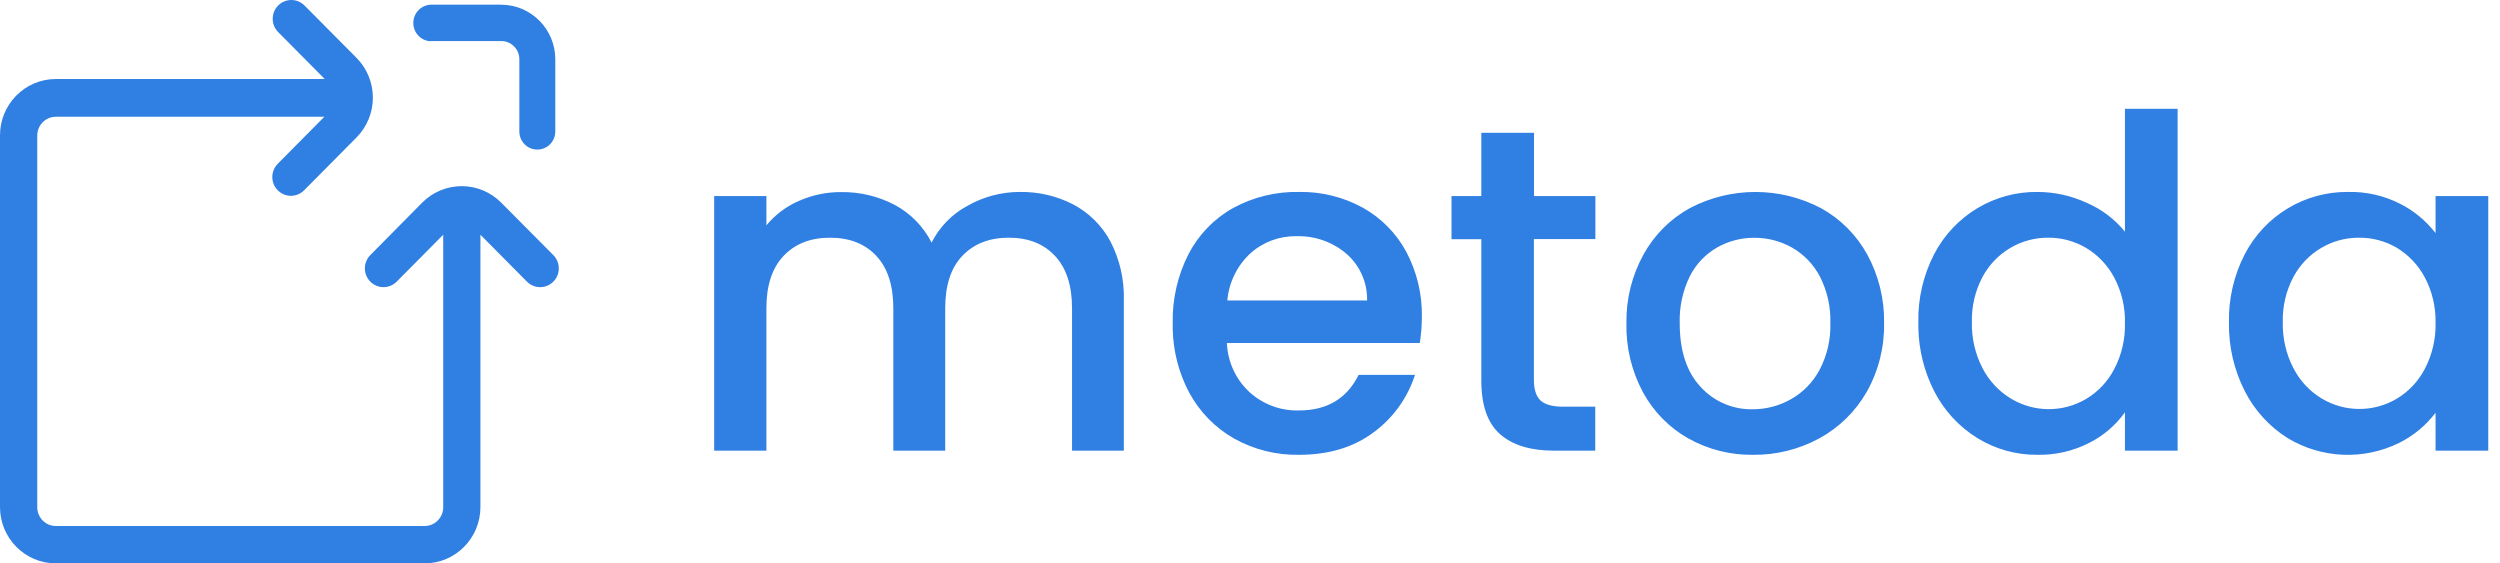 <?xml version="1.0" encoding="UTF-8"?>
<svg width="142px" height="32px" viewBox="0 0 142 32" version="1.1" xmlns="http://www.w3.org/2000/svg" xmlns:xlink="http://www.w3.org/1999/xlink">
    <title>Logo Blue</title>
    <g id="Page-1" stroke="none" stroke-width="1" fill="none" fill-rule="evenodd">
        <g id="Branding/Logo" transform="translate(0, -0)" fill="#307FE2">
            <path d="M15.8,0.313 C16.213,-0.104 16.883,-0.104 17.296,0.313 L17.296,0.313 L20.245,3.28 C20.843,3.881 21.179,4.696 21.179,5.547 C21.179,6.397 20.843,7.213 20.245,7.813 L20.245,7.813 L17.291,10.791 C17.026,11.072 16.631,11.186 16.259,11.088 C15.887,10.991 15.596,10.698 15.5,10.323 C15.404,9.947 15.518,9.549 15.797,9.282 L15.797,9.282 L18.423,6.632 L3.174,6.632 C2.589,6.632 2.116,7.109 2.116,7.698 L2.116,7.698 L2.116,28.811 C2.116,29.4 2.589,29.878 3.174,29.878 L3.174,29.878 L24.117,29.878 C24.701,29.878 25.175,29.4 25.175,28.811 L25.175,28.811 L25.175,13.333 L22.53,15.999 C22.116,16.415 21.446,16.414 21.033,15.996 C20.621,15.579 20.622,14.903 21.036,14.487 L21.036,14.487 L23.977,11.514 C24.572,10.912 25.381,10.573 26.225,10.573 C27.069,10.573 27.877,10.912 28.473,11.514 L28.473,11.514 L31.43,14.49 C31.697,14.759 31.802,15.152 31.704,15.521 C31.606,15.889 31.321,16.176 30.955,16.275 C30.59,16.374 30.2,16.269 29.933,15.999 L29.933,15.999 L27.288,13.333 L27.288,28.8 C27.288,30.567 25.867,32 24.114,32 L24.114,32 L3.174,32 C1.421,32 7.63833441e-14,30.567 7.63833441e-14,28.8 L7.63833441e-14,28.8 L7.63833441e-14,7.688 C7.63833441e-14,5.921 1.421,4.488 3.174,4.488 L3.174,4.488 L18.444,4.488 L15.8,1.822 C15.386,1.405 15.386,0.729 15.8,0.313 Z M136.324,11.573 C137.11,11.971 137.798,12.541 138.34,13.239 L138.34,11.138 L141.333,11.138 L141.333,25.598 L138.34,25.598 L138.34,23.444 C137.793,24.164 137.09,24.748 136.285,25.15 C134.261,26.151 131.872,26.051 129.937,24.883 C128.902,24.233 128.061,23.311 127.504,22.217 C126.892,21.013 126.583,19.675 126.605,18.321 C126.576,16.974 126.884,15.64 127.501,14.444 C128.641,12.245 130.909,10.876 133.37,10.903 C134.394,10.879 135.409,11.109 136.324,11.573 Z M73.787,10.903 C75.049,10.88 76.294,11.187 77.403,11.794 C78.447,12.375 79.305,13.245 79.876,14.3 C80.481,15.441 80.786,16.719 80.762,18.012 C80.761,18.505 80.722,18.997 80.643,19.484 L69.688,19.484 C69.73,20.545 70.189,21.545 70.963,22.265 C71.735,22.969 72.747,23.345 73.787,23.313 C75.374,23.313 76.502,22.64 77.17,21.294 L80.37,21.294 C79.948,22.607 79.124,23.75 78.016,24.561 C76.879,25.409 75.469,25.833 73.785,25.833 C72.492,25.857 71.215,25.536 70.085,24.902 C69.007,24.287 68.123,23.377 67.535,22.278 C66.953,21.172 66.637,19.944 66.61,18.695 L66.61,18.353 C66.582,16.991 66.891,15.643 67.509,14.431 C68.08,13.332 68.956,12.424 70.032,11.821 C71.183,11.191 72.478,10.875 73.787,10.903 Z M103.429,11.821 C104.532,12.429 105.441,13.338 106.053,14.444 C106.708,15.64 107.04,16.988 107.016,18.353 C107.041,19.723 106.699,21.074 106.026,22.265 C105.388,23.379 104.455,24.292 103.331,24.902 C102.176,25.528 100.882,25.848 99.571,25.833 C98.286,25.852 97.018,25.531 95.895,24.902 C94.809,24.288 93.916,23.379 93.319,22.278 C92.674,21.074 92.35,19.722 92.38,18.353 C92.359,16.986 92.696,15.638 93.358,14.444 C93.97,13.337 94.88,12.427 95.984,11.821 C98.318,10.598 101.096,10.598 103.429,11.821 Z M123.688,6.179 L123.688,25.598 L120.697,25.598 L120.697,23.42 C120.172,24.152 119.48,24.746 118.679,25.15 C117.765,25.619 116.75,25.853 115.725,25.833 C114.517,25.844 113.331,25.512 112.302,24.875 C111.261,24.228 110.415,23.306 109.856,22.209 C109.295,21.102 108.99,19.882 108.963,18.641 L108.962,18.303 C108.935,16.961 109.242,15.635 109.856,14.444 C111,12.236 113.28,10.866 115.751,10.903 C116.708,10.908 117.653,11.118 118.523,11.519 C119.368,11.881 120.114,12.444 120.697,13.159 L120.697,6.179 L123.688,6.179 Z M57.919,10.903 C58.973,10.885 60.016,11.127 60.955,11.61 C61.852,12.082 62.589,12.814 63.071,13.711 C63.607,14.745 63.869,15.9 63.833,17.066 L63.833,25.598 L60.892,25.598 L60.892,17.516 C60.892,16.22 60.57,15.227 59.926,14.538 C59.286,13.847 58.408,13.501 57.3,13.501 C56.192,13.501 55.309,13.847 54.656,14.538 C54.002,15.228 53.688,16.22 53.688,17.516 L53.688,25.598 L50.741,25.598 L50.741,17.516 C50.741,16.22 50.421,15.227 49.779,14.538 C49.137,13.848 48.261,13.502 47.15,13.501 C46.039,13.501 45.158,13.846 44.505,14.538 C43.853,15.229 43.528,16.222 43.532,17.516 L43.532,25.598 L40.565,25.598 L40.565,11.138 L43.532,11.138 L43.532,12.799 C44.031,12.194 44.665,11.718 45.383,11.41 C46.133,11.077 46.944,10.907 47.763,10.911 C48.832,10.893 49.887,11.145 50.834,11.645 C51.726,12.126 52.452,12.87 52.915,13.778 C53.364,12.889 54.073,12.161 54.947,11.693 C55.853,11.175 56.877,10.903 57.919,10.903 Z M87.133,7.544 L87.133,11.138 L90.618,11.138 L90.618,13.578 L87.125,13.578 L87.125,21.577 C87.125,22.11 87.249,22.508 87.5,22.745 C87.751,22.982 88.183,23.1 88.788,23.1 L90.61,23.1 L90.61,25.598 L88.27,25.598 C86.932,25.598 85.907,25.283 85.197,24.654 C84.486,24.025 84.134,23.002 84.139,21.585 L84.139,13.586 L82.446,13.586 L82.446,11.138 L84.139,11.138 L84.139,7.544 L87.133,7.544 Z M99.645,13.506 C98.904,13.501 98.175,13.692 97.529,14.058 C96.864,14.44 96.325,15.01 95.979,15.698 C95.575,16.526 95.379,17.441 95.408,18.364 C95.408,19.921 95.803,21.125 96.593,21.974 C97.357,22.812 98.443,23.275 99.571,23.246 C100.32,23.245 101.056,23.052 101.71,22.684 C102.4,22.299 102.964,21.726 103.339,21.03 C103.776,20.212 103.991,19.293 103.964,18.364 C103.994,17.438 103.788,16.52 103.366,15.698 C103.004,15.009 102.453,14.44 101.779,14.058 C101.126,13.692 100.391,13.502 99.645,13.506 Z M116.349,13.501 C114.794,13.488 113.359,14.34 112.614,15.716 C112.191,16.51 111.98,17.402 112.003,18.303 C111.983,19.215 112.194,20.118 112.614,20.926 C112.984,21.638 113.543,22.233 114.228,22.644 C115.537,23.431 117.166,23.439 118.483,22.665 C119.162,22.263 119.716,21.677 120.083,20.974 C120.507,20.171 120.718,19.271 120.697,18.361 C120.721,17.454 120.509,16.556 120.083,15.756 C119.712,15.06 119.158,14.479 118.483,14.076 C117.835,13.696 117.098,13.497 116.349,13.501 Z M134.007,13.501 C132.453,13.488 131.017,14.34 130.273,15.716 C129.85,16.51 129.639,17.402 129.662,18.303 C129.642,19.215 129.852,20.118 130.273,20.926 C130.643,21.638 131.201,22.233 131.886,22.644 C133.199,23.424 134.829,23.424 136.142,22.644 C136.815,22.238 137.364,21.653 137.729,20.953 C138.15,20.149 138.36,19.249 138.34,18.34 C138.359,17.44 138.149,16.55 137.729,15.756 C137.36,15.062 136.812,14.481 136.142,14.076 C135.494,13.696 134.757,13.497 134.007,13.501 Z M73.642,13.418 C72.674,13.397 71.734,13.747 71.013,14.399 C70.266,15.094 69.802,16.045 69.712,17.066 L77.651,17.066 C77.672,16.05 77.242,15.079 76.48,14.415 C75.689,13.741 74.678,13.385 73.642,13.418 Z M28.478,0.267 C30.172,0.276 31.541,1.663 31.541,3.371 L31.541,3.371 L31.541,7.466 C31.541,8.035 31.084,8.496 30.52,8.496 C29.956,8.496 29.499,8.035 29.499,7.466 L29.499,7.466 L29.499,3.371 C29.501,3.097 29.394,2.833 29.202,2.638 C29.011,2.443 28.75,2.332 28.478,2.331 L28.478,2.331 L24.456,2.331 L24.456,2.344 C23.907,2.316 23.476,1.86 23.476,1.306 C23.476,0.752 23.907,0.295 24.456,0.267 L24.456,0.267 Z" id="Logo-Blue"></path>
        </g>
    </g>
</svg>